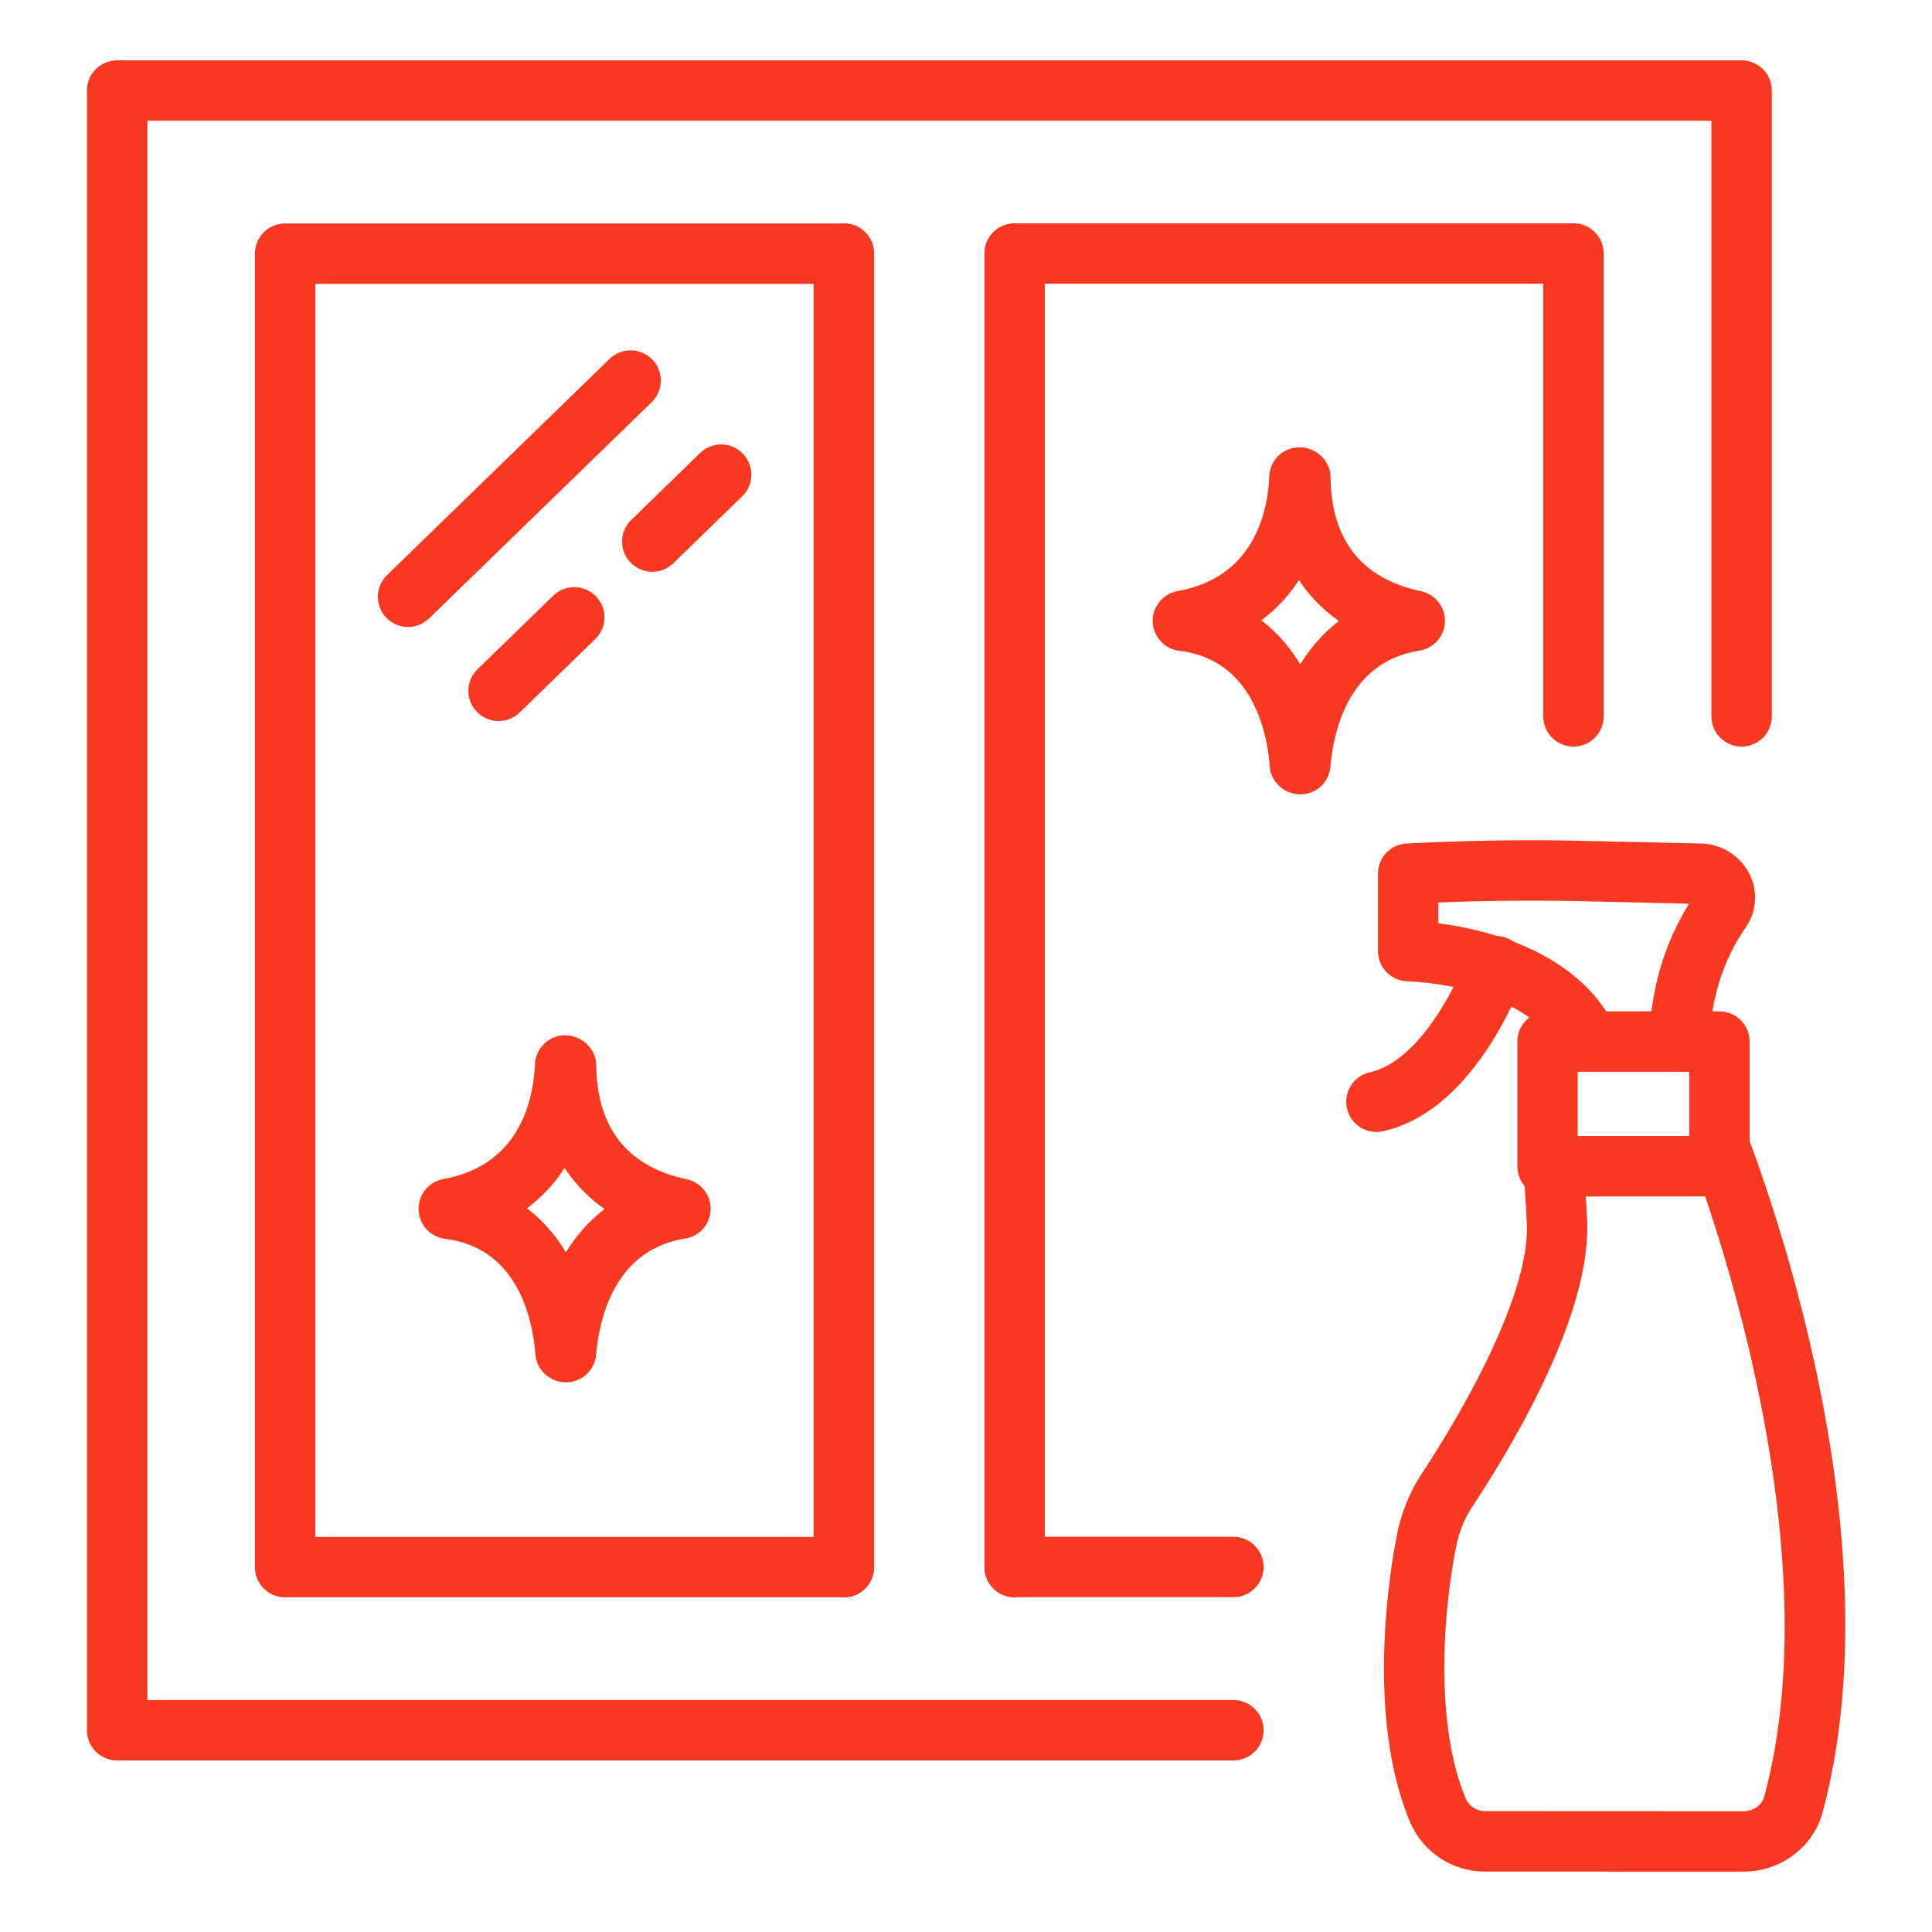 <svg xmlns="http://www.w3.org/2000/svg" xmlns:xlink="http://www.w3.org/1999/xlink" width="512" height="512" x="0" y="0" viewBox="0 0 64 64" style="enable-background:new 0 0 512 512" xml:space="preserve" class=""><g><path d="M40.858 58.317H3.881a1 1 0 0 1-1-1V3a1 1 0 0 1 1-1h53.812a1 1 0 0 1 1 1v20.731a1 1 0 1 1-2 0V4H4.881v52.317h35.978a1 1 0 1 1-.001 2z" fill="#f83822" opacity="1" data-original="#000000" class=""></path><path d="M40.858 52.908h-7.243a1 1 0 1 1 0-2h7.243a1 1 0 1 1 0 2zM52.123 24.731a1 1 0 0 1-1-1V9.398H33.615a1 1 0 1 1 0-2h18.508a1 1 0 0 1 1 1v15.333a1 1 0 0 1-1 1zM27.954 52.913H9.446a1 1 0 0 1-1-1V8.403a1 1 0 0 1 1-1h18.508a1 1 0 0 1 0 2H10.446v41.51h17.508a1 1 0 1 1 0 2z" fill="#f83822" opacity="1" data-original="#000000" class=""></path><path d="M27.954 52.913a1 1 0 0 1-1-1V8.403a1 1 0 0 1 2 0v43.51a1 1 0 0 1-1 1zM33.612 52.913a1 1 0 0 1-1-1V8.403a1 1 0 1 1 2 0v43.51a1 1 0 0 1-1 1zM13.518 20.768a.999.999 0 0 1-.696-1.717l7.365-7.156a1 1 0 1 1 1.393 1.435l-7.365 7.156a1 1 0 0 1-.697.282zM16.517 23.885a.999.999 0 0 1-.696-1.717l2.499-2.428a1 1 0 1 1 1.393 1.435l-2.499 2.428a1 1 0 0 1-.697.282zM21.607 18.941a1 1 0 0 1-.696-1.717l2.275-2.211a1 1 0 1 1 1.393 1.435l-2.275 2.211a1.001 1.001 0 0 1-.697.282zM52.627 35.504c-.373 0-.731-.21-.903-.568-1.114-2.332-5.053-2.429-5.092-2.43a1.002 1.002 0 0 1-.984-1v-2.564a1 1 0 0 1 .947-.999 78.328 78.328 0 0 1 5.897-.088l3.812.087h.001c.683 0 1.317.377 1.635.986a1.74 1.74 0 0 1-.118 1.808c-.52.745-1.147 2.008-1.186 3.789a.99.99 0 0 1-1.021.979 1.001 1.001 0 0 1-.979-1.021c.044-2.032.698-3.553 1.319-4.548l-3.508-.08a77.596 77.596 0 0 0-4.8.042v.689c1.591.204 4.657.926 5.881 3.486a1 1 0 0 1-.901 1.432z" fill="#f83822" opacity="1" data-original="#000000" class=""></path><path d="M56.958 39.634h-5.693a1 1 0 0 1-1-1v-4.13a1 1 0 0 1 1-1h5.693a1 1 0 0 1 1 1v4.13a1 1 0 0 1-1 1zm-4.693-2h3.693v-2.13h-3.693z" fill="#f83822" opacity="1" data-original="#000000" class=""></path><path d="m57.758 62-8.545-.002a2.692 2.692 0 0 1-2.502-1.64c-1.517-3.615-.618-8.607-.423-9.571a5.679 5.679 0 0 1 .831-2.002c.84-1.275 3.572-5.641 3.458-8.253a41.915 41.915 0 0 0-.12-1.812 1 1 0 0 1 .907-1.085.991.991 0 0 1 1.085.907 44.8 44.8 0 0 1 .126 1.9c.131 3.015-2.315 7.209-3.786 9.441a3.675 3.675 0 0 0-.54 1.3c-.484 2.385-.694 6.016.307 8.401a.708.708 0 0 0 .657.412l8.545.004c.321 0 .609-.203.685-.483 2.206-8.18-1.63-19.087-2.421-21.19a.998.998 0 0 1 .583-1.288.998.998 0 0 1 1.288.583c1.165 3.097 4.787 13.865 2.481 22.417C60.062 61.193 58.986 62 57.758 62zM45.596 37.497c-.458 0-.872-.317-.976-.783a1.001 1.001 0 0 1 .76-1.193c1.639-.363 2.893-2.916 3.237-3.869a1 1 0 0 1 1.882.676c-.164.457-1.686 4.48-4.686 5.146a1.074 1.074 0 0 1-.217.023zM43.077 26.313c-.523 0-.976-.403-1.015-.925-.079-1.052-.529-3.53-2.996-3.83a1 1 0 0 1-.057-1.977c2.518-.453 2.984-2.58 3.038-3.807a1 1 0 0 1 .999-.956c.548 0 1.025.441 1.031.989.023 2.088 1.032 3.36 2.999 3.78a1 1 0 0 1-.052 1.965c-2.308.367-2.84 2.567-2.952 3.846a.998.998 0 0 1-.995.915zm-1.295-5.764c.529.404.956.904 1.292 1.459a5.256 5.256 0 0 1 1.281-1.436 5.044 5.044 0 0 1-1.326-1.36 5.035 5.035 0 0 1-1.247 1.337zM18.75 45.791c-.523 0-.975-.403-1.014-.925-.079-1.052-.529-3.529-2.997-3.829a1.002 1.002 0 0 1-.057-1.978c2.517-.453 2.984-2.58 3.039-3.807a1 1 0 0 1 .999-.956c.548 0 1.024.44 1.031.988.024 2.089 1.033 3.36 2.999 3.781a1 1 0 0 1-.051 1.965c-2.307.368-2.84 2.568-2.952 3.848a1 1 0 0 1-.997.913zm-1.295-5.765c.53.404.957.904 1.292 1.46a5.303 5.303 0 0 1 1.281-1.436 5.077 5.077 0 0 1-1.326-1.361 5.037 5.037 0 0 1-1.247 1.337z" fill="#f83822" opacity="1" data-original="#000000" class=""></path></g></svg>